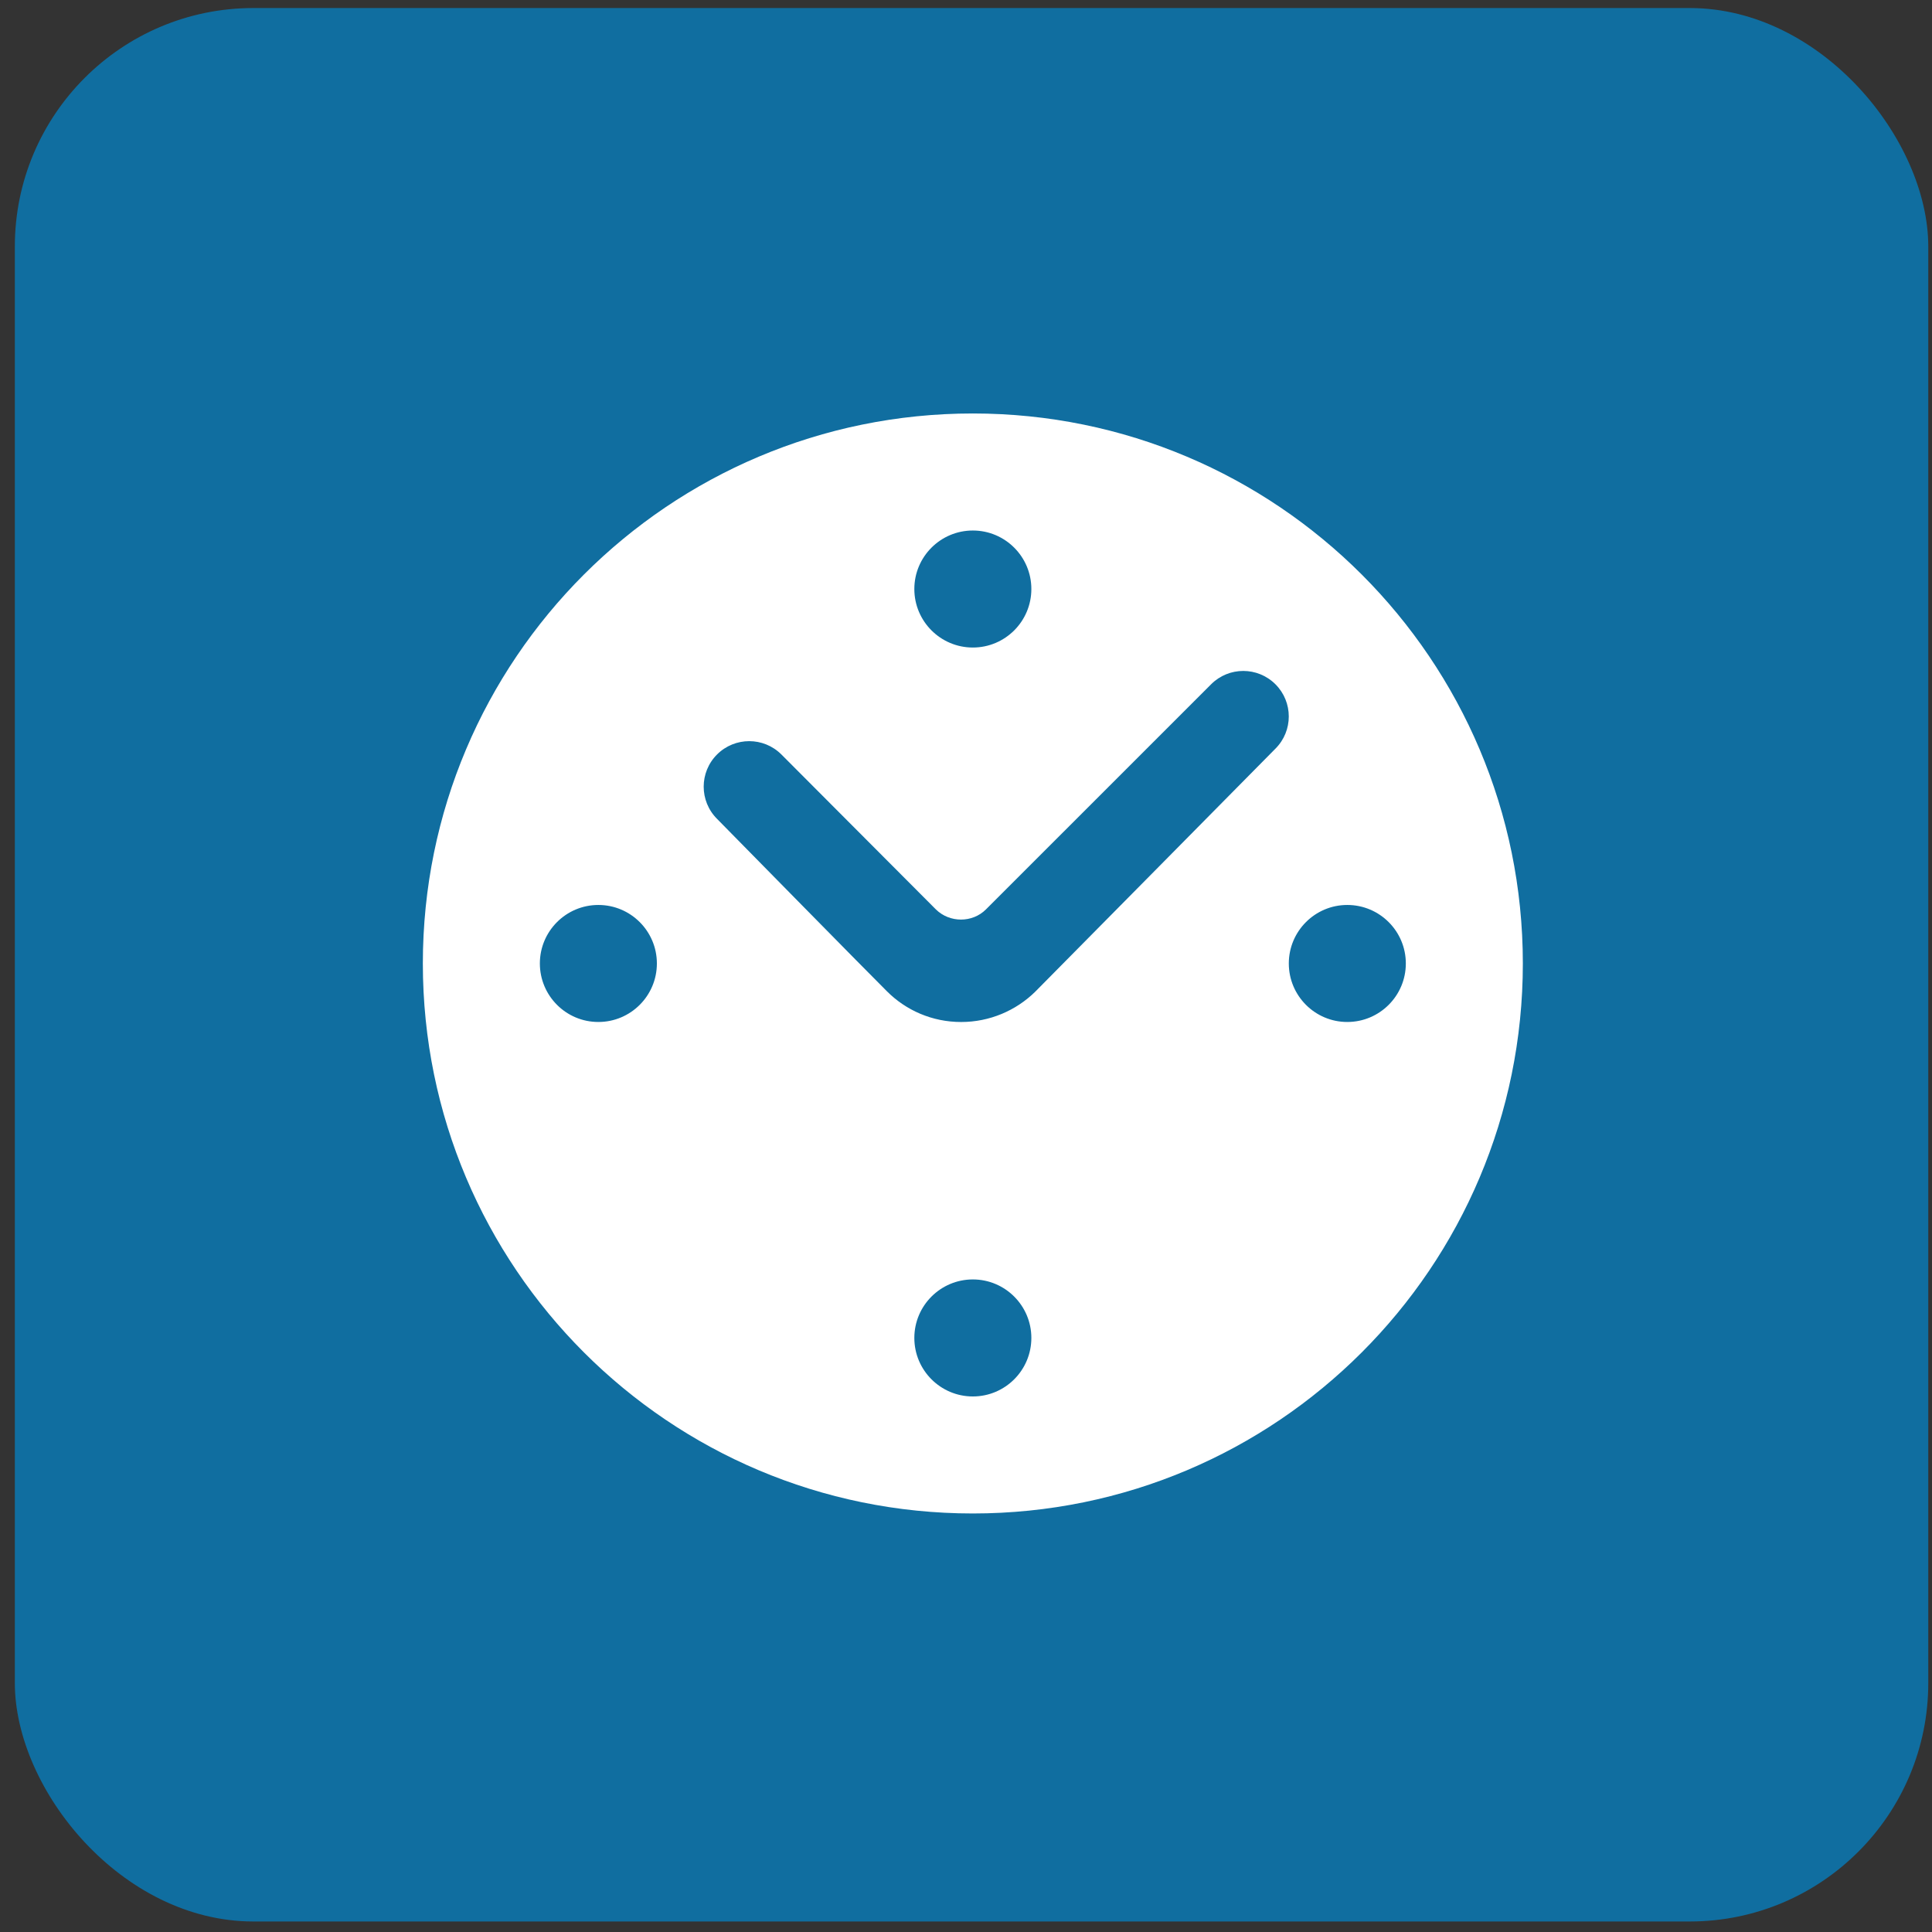 <?xml version="1.0" encoding="UTF-8"?> <svg xmlns="http://www.w3.org/2000/svg" width="81" height="81" viewBox="0 0 81 81" fill="none"><rect x="0" y="0" width="81" height="81" fill="#333333" stroke="none"/> <rect x="0.622" y="0.337" width="80.222" height="80.222" rx="10" fill="#106EA0"></rect> <path fill-rule="evenodd" clip-rule="evenodd" d="M17.728 40.394C17.728 53.131 28.05 63.453 40.787 63.453C53.524 63.453 63.846 53.131 63.846 40.394C63.846 27.657 53.524 17.335 40.787 17.335C28.05 17.335 17.728 27.657 17.728 40.394ZM38.334 24.695C38.334 23.341 39.433 22.242 40.787 22.242C42.141 22.242 43.24 23.341 43.24 24.695C43.24 26.049 42.141 27.148 40.787 27.148C39.433 27.148 38.334 26.049 38.334 24.695ZM22.634 40.394C22.634 39.04 23.733 37.941 25.087 37.941C26.441 37.941 27.54 39.04 27.54 40.394C27.54 41.748 26.441 42.847 25.087 42.847C23.733 42.848 22.634 41.748 22.634 40.394ZM54.034 40.394C54.034 39.04 55.133 37.941 56.486 37.941C57.841 37.941 58.94 39.04 58.94 40.394C58.94 41.748 57.841 42.847 56.486 42.847C55.133 42.848 54.034 41.748 54.034 40.394ZM38.334 56.094C38.334 54.74 39.433 53.641 40.787 53.641C42.141 53.641 43.24 54.74 43.24 56.094C43.24 57.448 42.141 58.547 40.787 58.547C39.433 58.547 38.334 57.448 38.334 56.094ZM37.186 41.561C36.665 41.052 30.062 34.331 30.062 34.331C29.316 33.585 29.316 32.378 30.062 31.632C30.808 30.887 32.015 30.887 32.761 31.632L39.237 38.127C39.815 38.696 40.767 38.696 41.337 38.127L50.776 28.689C51.521 27.943 52.728 27.943 53.474 28.689C54.219 29.434 54.219 30.642 53.474 31.387C53.474 31.387 43.898 41.081 43.388 41.592C42.592 42.367 41.494 42.848 40.296 42.848C39.079 42.848 37.981 42.357 37.186 41.561Z" fill="white"></path> </svg> 